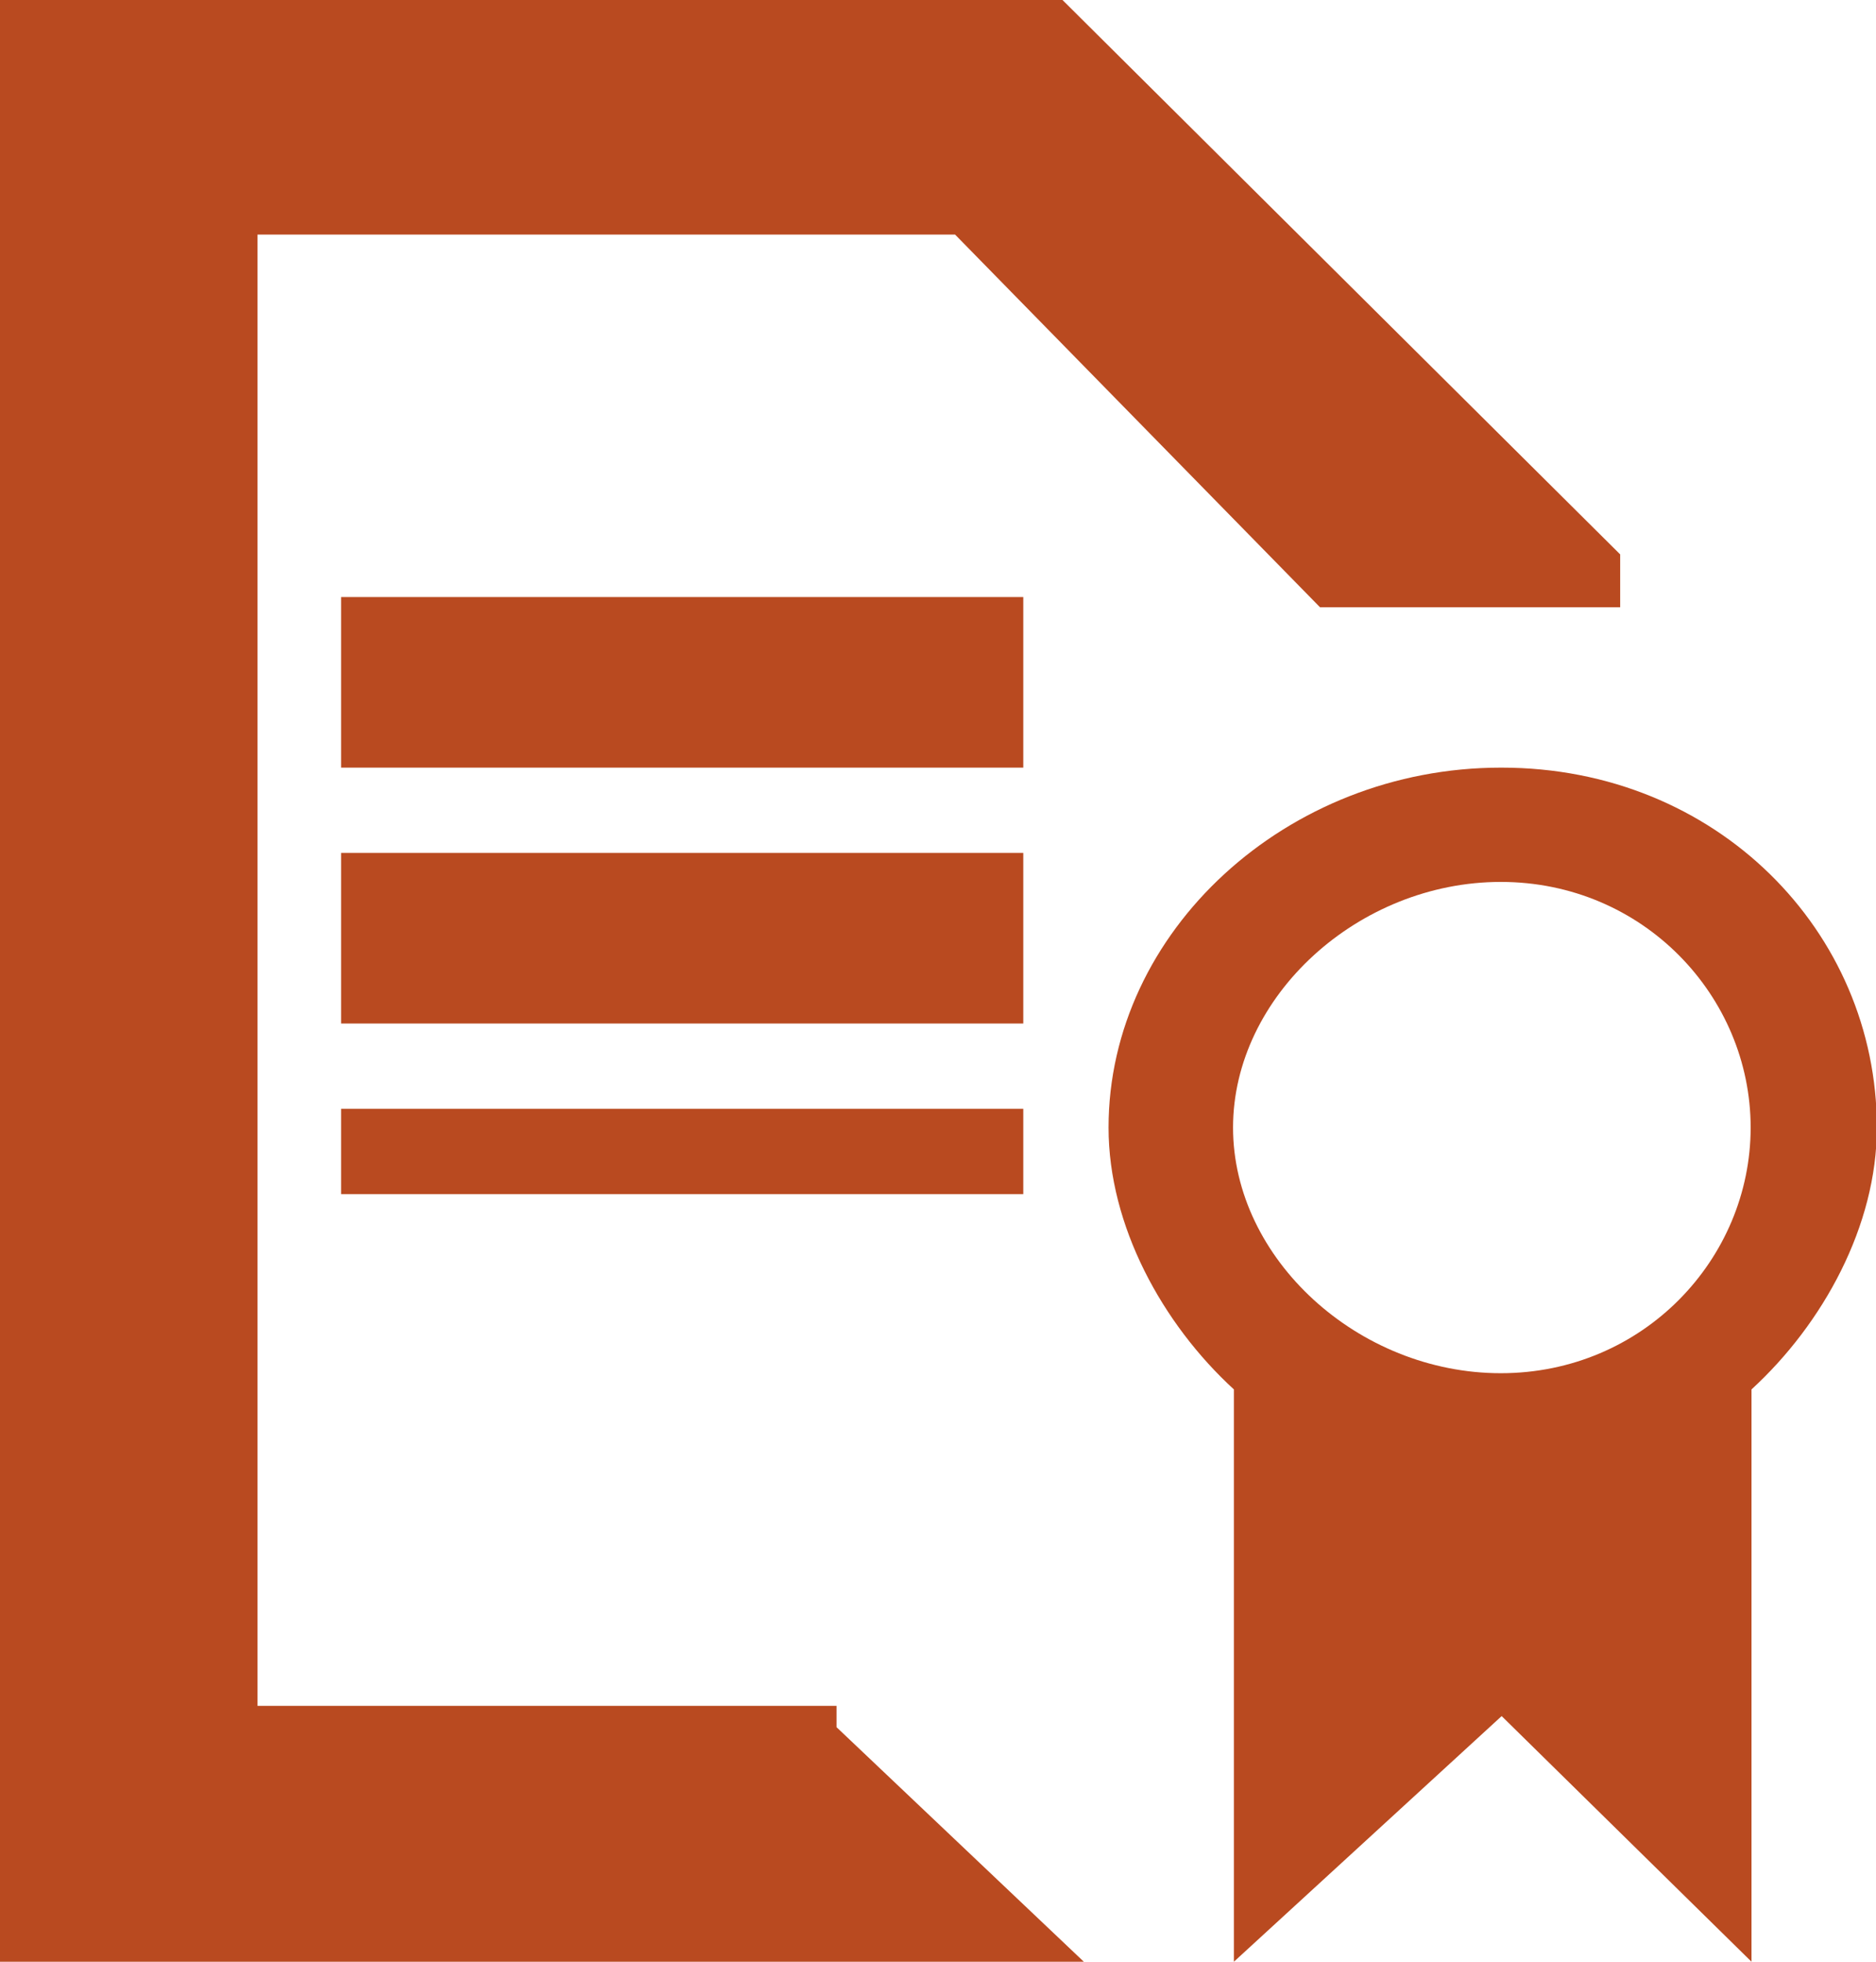 <?xml version="1.0" encoding="UTF-8"?><svg id="b" xmlns="http://www.w3.org/2000/svg" viewBox="0 0 22 23"><defs><style>.d,.e{fill:#b94a20;}.e{fill-rule:evenodd;}</style></defs><g id="c"><path class="e" d="m17.6,16.1c-1.67,0-3.14-1.34-3.14-2.88s1.47-2.88,3.14-2.88,2.93,1.34,2.93,2.88-1.26,2.88-2.93,2.88Zm0-7.1c-2.51,0-4.6,1.92-4.6,4.22,0,1.15.63,2.3,1.47,3.07v6.71l3.14-2.88,2.93,2.88v-6.71c.84-.77,1.47-1.92,1.47-3.07,0-2.3-1.88-4.22-4.4-4.22Z"/><polygon class="e" points="9.81 20 3.02 20 3.02 2.75 11.2 2.75 15.48 7.12 19 7.12 19 6.5 12.46 0 0 0 0 23 12.71 23 9.81 20.25 9.81 20"/><rect class="d" x="4" y="7" width="8" height="2"/><rect class="d" x="4" y="10" width="8" height="2"/><rect class="d" x="4" y="13" width="8" height="1"/></g></svg>